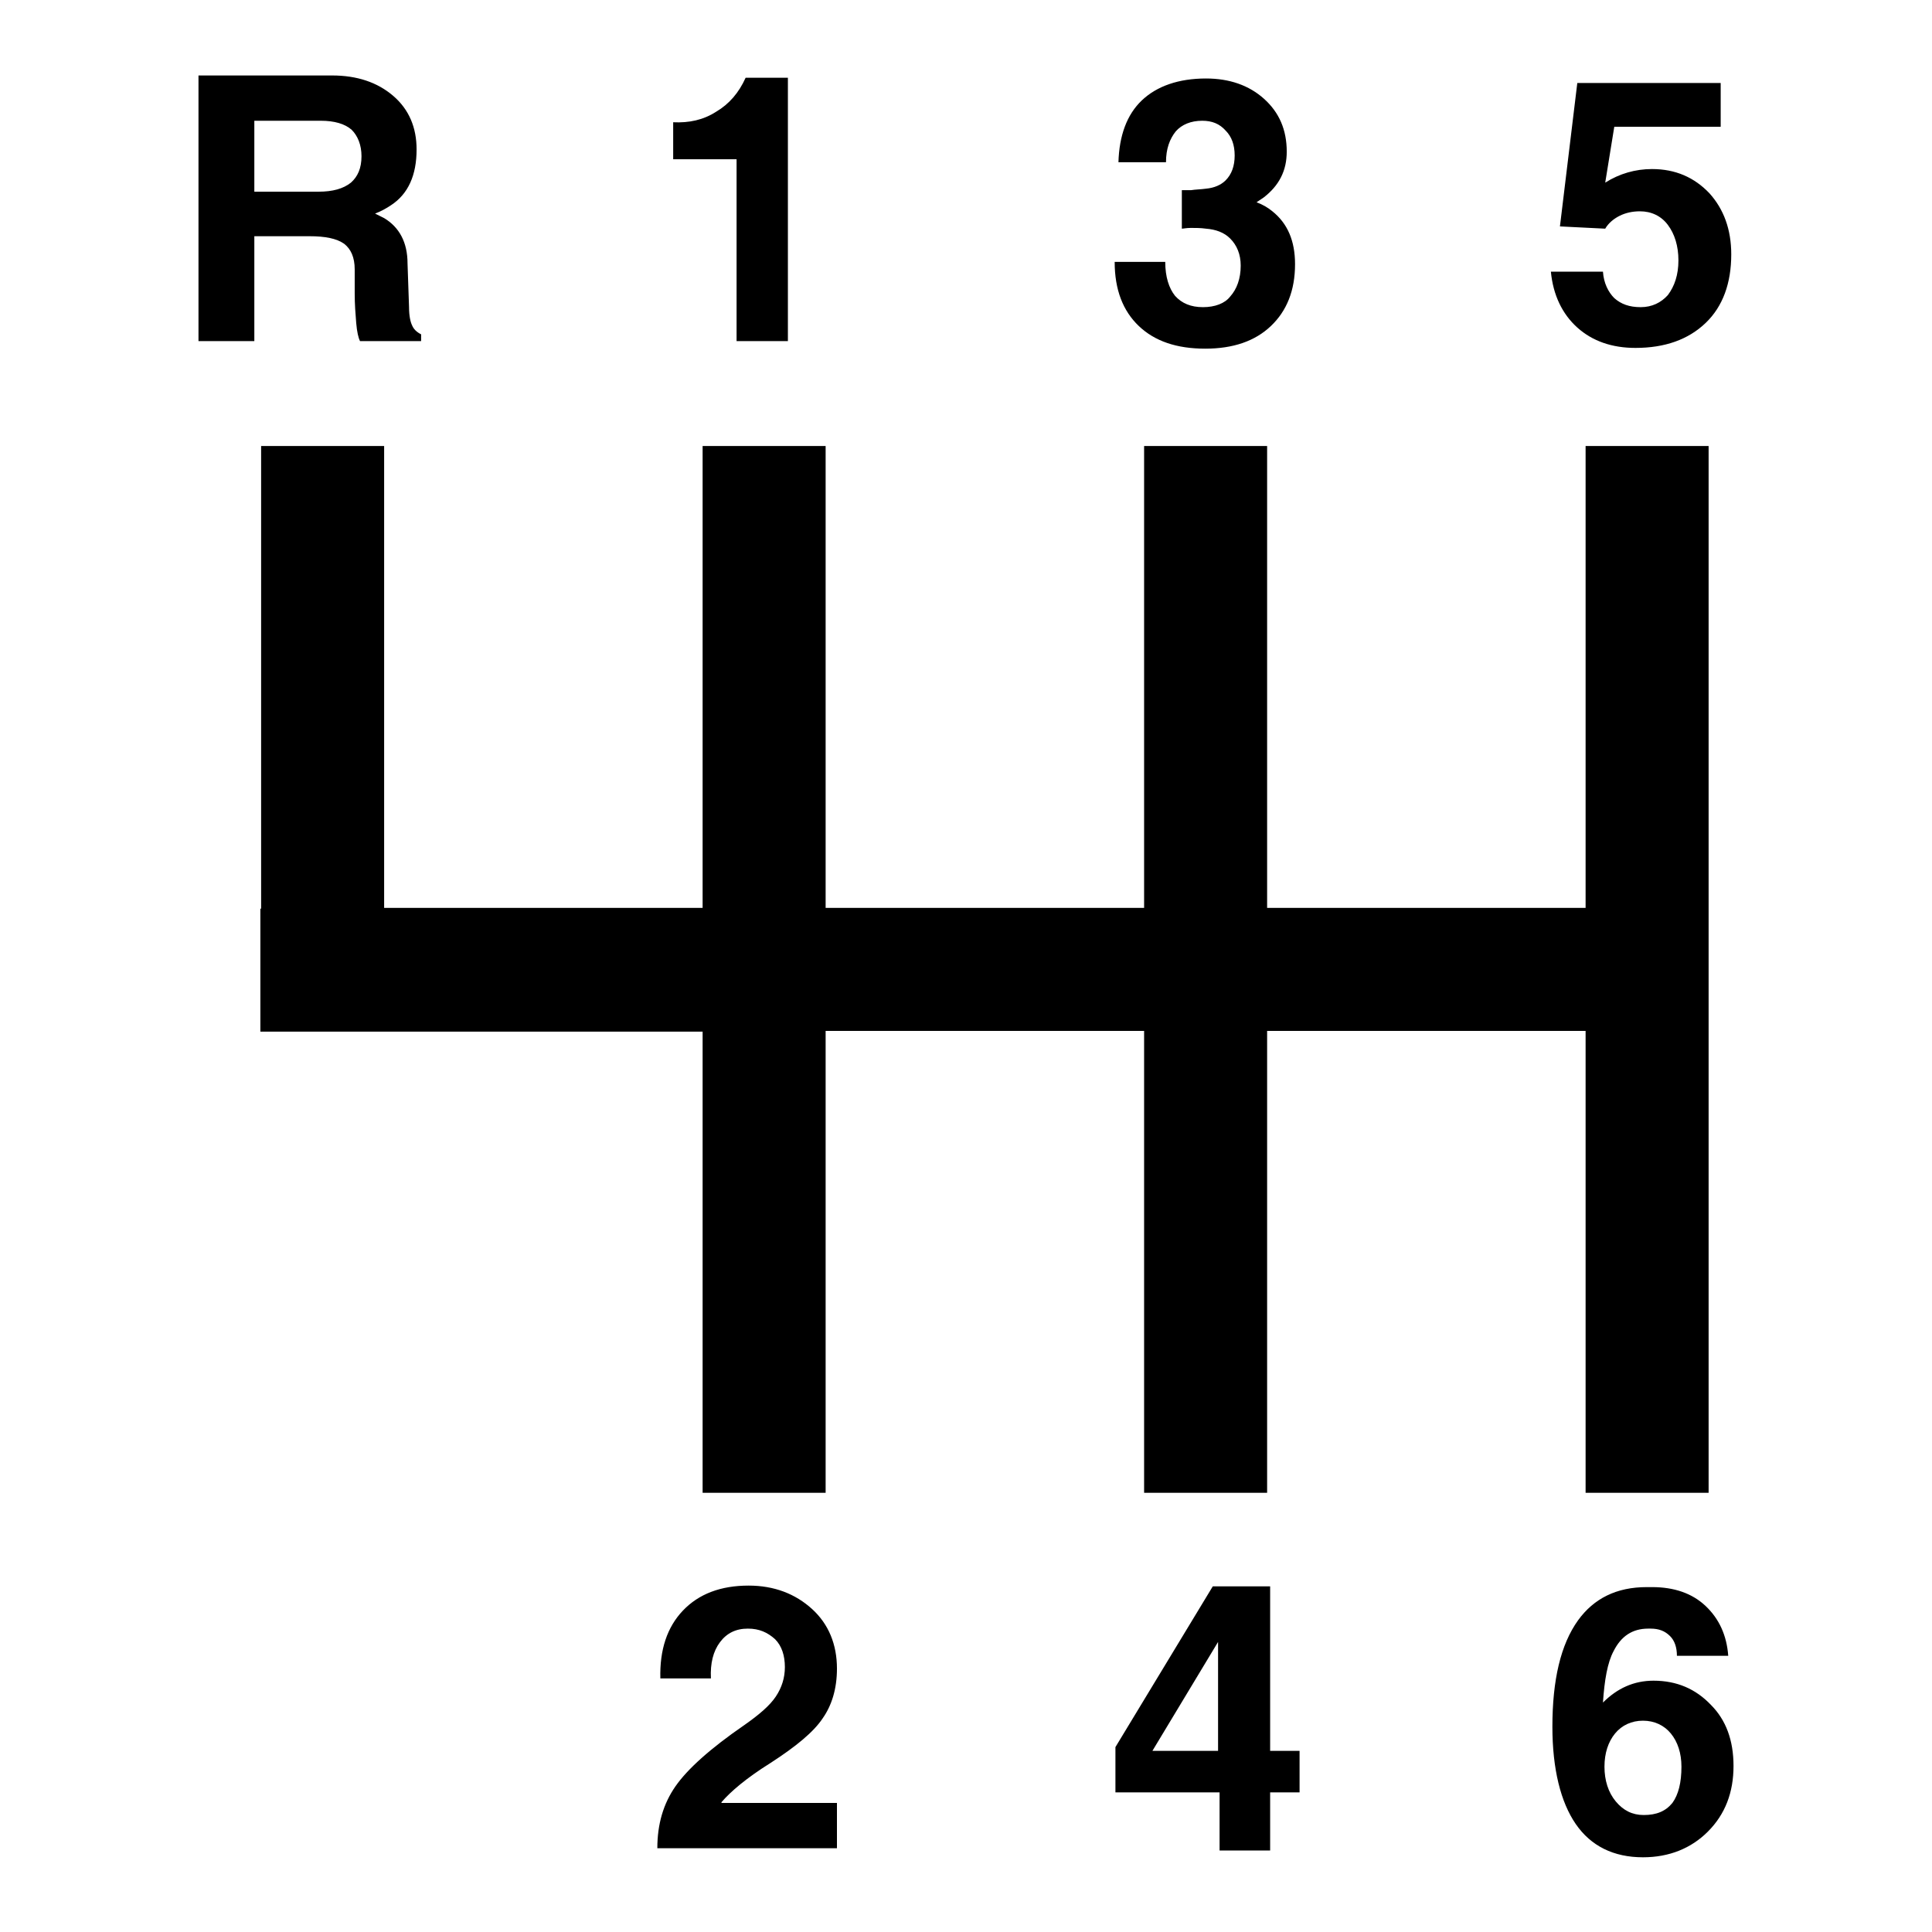 <?xml version="1.0" encoding="utf-8"?>
<!-- Svg Vector Icons : http://www.onlinewebfonts.com/icon -->
<!DOCTYPE svg PUBLIC "-//W3C//DTD SVG 1.1//EN" "http://www.w3.org/Graphics/SVG/1.1/DTD/svg11.dtd">
<svg version="1.1" xmlns="http://www.w3.org/2000/svg" xmlns:xlink="http://www.w3.org/1999/xlink" x="0px" y="0px" viewBox="0 0 256 256" enable-background="new 0 0 256 256" xml:space="preserve">
<g> <path fill="#000000" d="M93.1,136.7H34.5v-16.3h0.1V59.1h16.3v61.2h42.2V59.1h16.3v61.2h42.2V59.1h16.3v61.2h42.2V59.1h16.3v138.7 h-16.3v-61.2h-42.2v61.2h-16.3v-61.2h-42.2v61.2H93.1V136.7z M41,31.3h-7.3v13.9H30h-3.7V10H30H44c3.3,0,6,0.9,8.1,2.7 c2.1,1.8,3.1,4.2,3.1,7.1c0,3.4-1.1,5.9-3.4,7.4c-0.6,0.4-1.3,0.8-2.1,1.1c0.4,0.2,0.8,0.4,1.2,0.6c2,1.2,3.1,3.2,3.1,6l0.2,5.8 c0,1.2,0.2,2,0.4,2.4c0.2,0.5,0.6,0.9,1.2,1.2v0.9h-8.1c-0.2-0.4-0.4-1.2-0.5-2.4c-0.1-1.2-0.2-2.5-0.2-3.9l0-3.2 c0-1.6-0.5-2.7-1.4-3.4C44.6,31.6,43.1,31.3,41,31.3z M33.7,25.4h8.5c1.9,0,3.3-0.4,4.3-1.2c0.9-0.8,1.4-1.9,1.4-3.5 c0-1.5-0.5-2.7-1.3-3.5c-0.9-0.8-2.3-1.2-4.1-1.2h-8.8V25.4L33.7,25.4z M97.6,45.2h3.4h3.4V10.3h-5.6c-0.9,2-2.2,3.5-3.9,4.5 c-1.7,1.1-3.6,1.5-5.7,1.4v4.9h8.4L97.6,45.2L97.6,45.2z M102.1,233.6c3.4-2.2,5.7-4.1,6.9-5.9c1.2-1.7,1.9-3.9,1.9-6.6 c0-3.2-1.1-5.9-3.3-7.9c-2.2-2-5-3.1-8.4-3.1c-3.7,0-6.6,1.1-8.7,3.3c-2.1,2.2-3.1,5.2-3,9h6.7c-0.1-2,0.3-3.6,1.2-4.8 c0.9-1.2,2.1-1.8,3.7-1.8c1.5,0,2.6,0.5,3.6,1.4c0.9,0.9,1.3,2.2,1.3,3.7c0,1.4-0.4,2.7-1.2,3.9c-0.8,1.2-2.2,2.4-4.2,3.8 c-4.5,3.1-7.5,5.8-9.1,8.1c-1.6,2.3-2.4,5-2.4,8.2l0,0h23.8v-6H95.6l0-0.1C96.8,237.4,98.9,235.6,102.1,233.6z M159.4,40.7 c-1.6,0-2.8-0.5-3.7-1.5c-0.8-1-1.3-2.5-1.3-4.5h-6.7c0,3.7,1.1,6.5,3.2,8.5c2.1,2,5,3,8.8,3c3.7,0,6.6-1,8.7-3 c2.1-2,3.2-4.7,3.2-8.2c0-3.1-1-5.4-3-7c-0.6-0.5-1.3-0.9-2.1-1.2l0.9-0.6c2.1-1.6,3.1-3.6,3.1-6.1c0-2.9-1-5.2-3-7 c-2-1.8-4.6-2.7-7.7-2.7c-3.6,0-6.5,1-8.5,2.9c-2,1.9-3,4.7-3.1,8.2h6.3c0-1.8,0.5-3.1,1.3-4.1c0.8-0.9,2-1.4,3.5-1.4 c1.3,0,2.3,0.4,3.1,1.3c0.8,0.8,1.2,1.9,1.2,3.3c0,1.4-0.4,2.5-1.2,3.3c-0.6,0.6-1.5,1-2.6,1.1c-0.7,0.1-1.4,0.1-2,0.2 c-0.6,0-1,0-1.2,0v5.1c0.2,0,0.6-0.1,1.2-0.1c0.6,0,1.3,0,2,0.1c1.3,0.1,2.4,0.5,3.2,1.3c0.9,0.9,1.4,2.1,1.4,3.6 c0,1.7-0.5,3.1-1.4,4.1C162.3,40.2,161,40.7,159.4,40.7z M168.3,232h3.9v5.5h-3.9v7.7h-6.7v-7.7h-13.8v-3v-3l12.9-21.3h3.8h3.8 L168.3,232L168.3,232z M161.5,217.4l-8.5,14.1l-0.3,0.5h8.7V217.4z M217.4,40.7c-1.5,0-2.6-0.4-3.5-1.2c-0.8-0.8-1.4-2-1.5-3.5 h-6.9c0.3,3.1,1.5,5.6,3.5,7.4c2,1.8,4.6,2.7,7.7,2.7c3.9,0,7-1.1,9.3-3.3c2.3-2.2,3.4-5.3,3.4-9.1c0-3.3-1-6-2.9-8.1 c-2-2.1-4.5-3.2-7.6-3.2c-2.2,0-4.3,0.6-6.2,1.8l1.2-7.4H228V11H209L206.7,30l6,0.3c0.4-0.7,1.1-1.3,1.9-1.7 c0.8-0.4,1.7-0.6,2.7-0.6c1.5,0,2.8,0.6,3.7,1.8c0.9,1.2,1.4,2.8,1.4,4.7c0,1.9-0.5,3.4-1.4,4.6C220.1,40.1,218.9,40.7,217.4,40.7z  M229.7,234c0,3.5-1.1,6.4-3.4,8.7c-2.2,2.2-5.1,3.4-8.6,3.4c-3.9,0-6.9-1.5-8.9-4.4c-2-2.9-3.1-7.3-3.1-12.9 c0-6.2,1.1-10.9,3.4-14.1c2.1-2.9,5.1-4.4,9.1-4.4l0.7,0c2.9,0,5.3,0.8,7.1,2.5c1.8,1.7,2.8,3.9,3,6.6h-6.8c0-1.1-0.3-2-0.9-2.6 c-0.7-0.7-1.5-1-2.6-1h-0.3c-2.1,0-3.6,1-4.6,3c-0.8,1.5-1.2,3.8-1.4,6.8c1.9-1.9,4.1-2.9,6.7-2.9c3.1,0,5.6,1.1,7.6,3.2 C228.7,227.9,229.7,230.6,229.7,234z M222.8,234.1c0-1.8-0.5-3.3-1.4-4.4c-0.9-1.1-2.2-1.7-3.7-1.7c-1.5,0-2.8,0.6-3.7,1.7 c-0.9,1.1-1.4,2.6-1.4,4.4c0,1.8,0.5,3.4,1.5,4.6c1,1.2,2.2,1.8,3.7,1.8c1.7,0,2.9-0.5,3.8-1.6 C222.4,237.8,222.8,236.2,222.8,234.1z"/></g>
</svg>